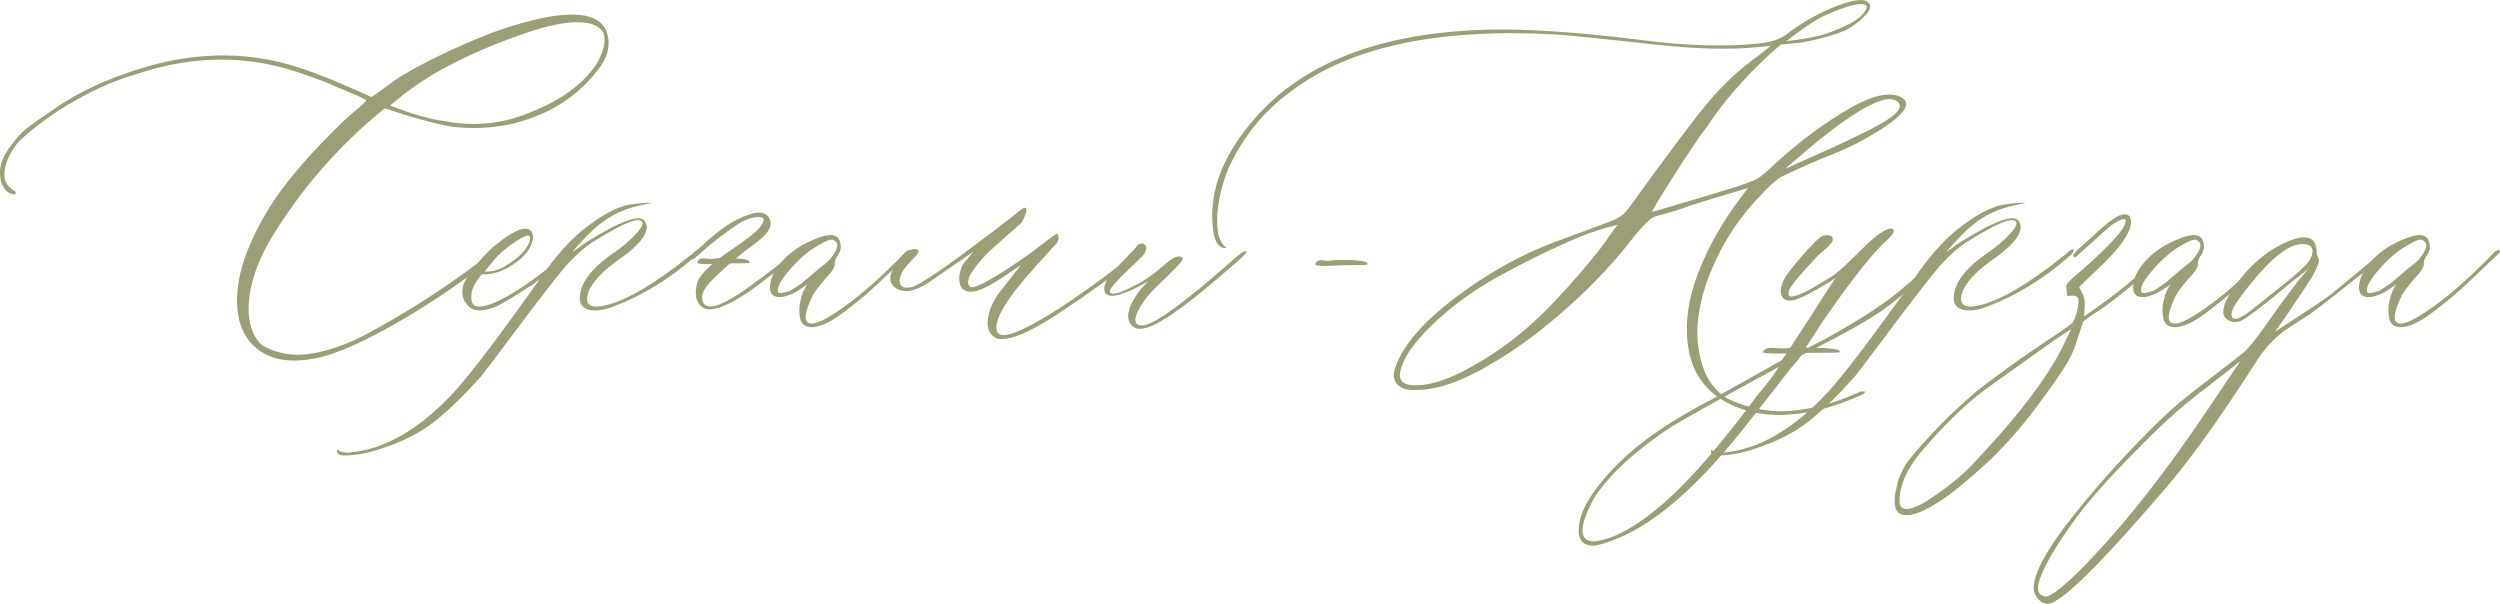 <?xml version="1.0" encoding="UTF-8"?> <svg xmlns="http://www.w3.org/2000/svg" xmlns:xlink="http://www.w3.org/1999/xlink" xmlns:xodm="http://www.corel.com/coreldraw/odm/2003" xml:space="preserve" width="248.521mm" height="60.019mm" version="1.1" style="shape-rendering:geometricPrecision; text-rendering:geometricPrecision; image-rendering:optimizeQuality; fill-rule:evenodd; clip-rule:evenodd" viewBox="0 0 3563.94 860.7"> <defs> <style type="text/css"> .fil0 {fill:#9C9E75;fill-rule:nonzero} </style> </defs> <g id="TEXT">  <path class="fil0" d="M463.52 507.53c-38.44,10.28 -68.78,8.26 -90.86,-5.9 -18.71,-12.14 -29.84,-30.34 -33.38,-54.28 -3.37,-24.11 -0.34,-49.9 8.94,-77.55 9.44,-27.65 23.94,-56.31 43.66,-85.98 23.1,-33.55 56.14,-70.97 98.79,-112.11 3.37,-3.37 8.09,-7.59 14.33,-12.64 6.24,-5.06 10.79,-8.94 13.32,-11.63 2.7,-2.53 4.05,-4.21 4.05,-4.89l-13.32 -6.41 -28.15 -11.8c-9.61,-4.72 -24.44,-10.45 -44.5,-17.36 -78.39,-29 -159.31,-29.33 -242.92,-1.01 -18.21,5.23 -35.23,11.8 -51.42,19.22 -43.83,20.9 -80.75,45.01 -111.09,72.66 -5.23,4.55 -10.62,11.46 -15.85,20.74 -5.23,9.27 -8.26,18.71 -8.94,28.49 -0.5,9.61 3.2,17.36 11.46,22.93l1.01 1.01c1.18,0.67 2.19,1.35 2.87,1.85 1.35,1.35 1.35,2.7 0,4.05l-1.85 0c-8.26,-0.68 -14.33,-6.74 -18.38,-18.21l-1.01 -7.92c-1.35,-12.31 2.53,-24.95 11.63,-38.1 9.1,-13.15 17.53,-22.76 25.29,-28.83 7.59,-6.24 19.05,-14.33 34.22,-24.44 31.02,-22.42 66.76,-40.63 107.22,-54.45 86.82,-31.52 169.76,-34.39 248.49,-8.26 23.6,7.42 57.65,21.24 102.16,41.47 0.68,0 1.86,-0.67 3.71,-2.02 1.85,-1.35 5.73,-4.05 11.63,-8.43 5.9,-4.21 12.31,-8.94 19.22,-13.82 16.86,-11.46 41.47,-24.78 73.84,-39.95 32.37,-15.17 59.68,-26.3 81.76,-33.55 82.94,-27.14 131.16,-26.13 144.64,2.87 6.58,16.86 4.05,33.88 -7.92,51.42 -31.52,43.16 -75.36,70.8 -131.32,82.94 -26.3,5.23 -52.93,6.24 -80.08,3.03 -24.28,-4.05 -56.31,-12.81 -96.26,-26.3l-4.89 4.05c-61.87,50.74 -114.3,111.09 -157.12,181.22 -22.25,37.93 -33.04,73.16 -32.03,106.2 1.35,20.74 7.76,36.25 19.22,46.36 22.42,12.81 47.37,16.52 74.85,11.13 27.48,-5.39 55.46,-16.18 83.78,-32.37 59.85,-32.87 115.14,-69.29 165.88,-109.07 5.23,-4.72 9.95,-8.26 14.33,-10.96 1.35,-0.67 2.02,0 2.02,2.02 0.67,2.7 -0.34,4.89 -3.03,6.91 -39.79,32.87 -83.62,63.56 -131.16,91.88 -47.54,28.32 -86.48,46.86 -116.83,55.8zm170.94 -334.8c42.48,8.26 83.62,3.71 123.4,-13.32 43.83,-17.53 75.02,-40.8 93.39,-69.62 8.93,-16.18 12.14,-29.33 9.95,-39.62 -1.35,-6.58 -7.08,-11.8 -17.36,-15.85 -22.42,-6.57 -57.82,-0.84 -106.2,16.86 -73.33,26.3 -130.31,56.47 -170.77,90.36l-10.96 8.94 10.96 3.88c24.95,9.61 47.54,15.68 67.6,18.38z"></path> <path class="fil0" d="M705.1 437.91c-20.06,7.59 -33.55,5.73 -40.46,-5.39 -4.72,-5.23 -6.41,-12.64 -5.06,-22.25 1.35,-7.59 7.08,-17.7 17.36,-30.18l7.92 -9.44c8.76,-10.11 17.19,-18.21 25.12,-24.11 19.39,-15.51 33.55,-22.25 42.48,-20.23 6.58,2.53 8.77,8.43 6.41,17.2 -2.19,8.93 -7.42,17.03 -15.34,24.28 -18.71,16.18 -37.26,23.94 -55.8,23.26 -1.18,0 -4.05,3.2 -8.09,9.61 -4.05,6.41 -6.57,11.8 -7.25,16.01 -1.85,12.81 0.84,19.56 8.43,20.23 14.84,1.35 40.8,-11.13 78.05,-37.59 16.86,-12.14 33.55,-25.62 50.41,-40.46 3.88,-3.2 6.58,-3.88 7.92,-2.02 0,1.35 -2.36,4.38 -6.91,8.94 -7.59,6.58 -21.75,17.87 -42.48,33.55 -5.9,4.72 -16.52,11.8 -31.86,21.24 -15.34,9.61 -25.63,15.34 -30.85,17.36zm-14.33 -50.91c8.93,0.67 17.7,-1.35 26.64,-5.9 23.77,-14.16 36.41,-27.65 38.1,-40.46 0.67,-3.37 -0.67,-4.89 -4.05,-4.89 -4.55,1.18 -12.14,5.56 -22.76,12.98 -10.45,7.42 -18.38,14.5 -23.6,21.07l-14.33 17.2z"></path> <path class="fil0" d="M490.66 649.31c-6.57,0 -9.95,-2.19 -10.28,-6.41l0 -1.01 1.01 -1.01 0.84 1.01c2.7,2.02 7.42,3.03 14.33,3.37 50.74,-3.88 100.98,-32.7 150.71,-86.31 23.1,-25.12 64.9,-80.25 125.42,-165.55 18.04,-26.3 36.75,-47.54 55.8,-63.72 29,-23.6 53.27,-36.41 72.66,-38.44 8.26,-1.35 15.68,-2.02 22.25,-2.02 4.55,0 6.74,0 6.41,0 -0.34,0 -3.88,0.67 -10.45,2.02 -1.35,0.67 -2.53,1.01 -3.88,1.01 -24.44,4.55 -45.68,14.67 -63.72,30.01 -2.7,2.02 -7.08,6.07 -13.15,12.14 -6.07,6.07 -11.63,11.97 -16.52,17.53l-6.91 7.92 20.23 -14.33c49.39,-30.85 77.38,-40.96 83.95,-30.18 8.93,13.49 -4.89,32.87 -41.47,57.82 -20.06,14.84 -32.87,28.66 -38.44,41.47 -6.07,16.18 -1.18,23.6 14.16,22.25 26.47,-2.7 63.39,-21.92 111.26,-57.82 5.9,-4.55 11.97,-9.27 18.21,-14.33 1.35,-0.68 3.2,-2.02 5.39,-4.38 2.36,-2.36 4.38,-3.71 6.07,-4.38 1.85,-2.02 2.87,-1.35 2.87,1.85 0,1.35 -1.85,3.71 -5.39,6.91 -36.58,32.37 -75.52,56.31 -117.16,72.15 -15.34,5.9 -27.98,7.25 -37.42,4.05 -9.61,-3.37 -12.81,-11.46 -9.95,-24.28 4.05,-18.71 20.06,-37.76 48.38,-56.81 10.96,-7.59 20.74,-15.85 29.5,-24.95 8.6,-9.1 11.97,-15.17 10.11,-18.54 -4.72,-7.59 -28.32,2.19 -71.14,29.16 -10.28,6.58 -21.24,16.18 -33.04,28.66 -4.72,4.55 -15.68,18.04 -32.87,40.29 -17.36,22.25 -35.74,46.53 -55.29,72.83 -19.72,26.3 -32.37,43.16 -38.27,50.41 -25.12,27.65 -47.03,48.89 -66.08,63.72 -18.88,14.84 -42.48,26.97 -70.8,36.58 -20.74,7.42 -39.79,11.29 -57.32,11.29z"></path> <path class="fil0" d="M1011.24 440.94c-6.58,0 -11.63,-2.87 -15,-8.26 -3.54,-5.39 -4.89,-11.63 -4.21,-18.71 0.68,-7.08 2.19,-12.98 4.89,-17.53 7.59,-11.46 22.59,-24.95 45.18,-39.95 22.59,-15.17 36.41,-26.3 41.81,-33.21 7.59,-10.11 5.9,-14.84 -5.06,-13.82 -8.09,0.67 -16.52,3.71 -25.12,8.93 -20.74,13.49 -40.96,29.33 -60.69,47.37 -4.05,4.05 -6.74,5.06 -8.43,3.03 -1.35,-1.35 6.07,-9.44 22.25,-24.28 21.75,-19.39 40.97,-31.86 57.82,-37.42 16.69,-6.58 27.48,-5.06 32.2,4.55 4.89,9.78 -0.84,20.74 -17.03,32.87 -25.62,18.88 -45.52,35.4 -59.68,49.9 -14.16,12.81 -20.57,23.6 -19.22,32.2 3.2,18.71 26.8,11.97 70.63,-20.4 27.65,-20.06 47.88,-35.74 60.69,-47.37 1.35,-1.35 2.87,-2.02 4.72,-2.02 1.69,0 2.7,0.68 2.7,2.02 0,2.02 -15.34,14.5 -46.02,37.59 -37.42,29.67 -64.9,44.5 -82.44,44.5z"></path> <path class="fil0" d="M1169.87 464.04c-14.84,4.72 -24.28,2.36 -28.32,-6.91 -2.53,-9.44 -2.7,-19.22 -0.34,-28.83 2.19,-9.78 5.56,-17.36 9.78,-22.93 -11.46,8.09 -19.39,12.98 -23.6,14.33 -9.61,3.88 -17.03,4.89 -22.25,2.87 -5.39,-2.02 -7.75,-6.58 -7.42,-13.99 0.34,-7.42 2.7,-15.34 7.42,-23.43 12.14,-18.88 30.34,-33.38 54.79,-43.49 21.75,-9.61 34.22,-8.6 37.59,2.87 2.53,7.59 0.84,15 -5.06,22.25 -1.85,3.88 -2.7,7.08 -2.36,9.44 0.5,2.53 -1.69,7.25 -6.91,13.82 -2.02,2.02 -4.72,5.06 -8.26,9.1 -3.37,4.05 -6.41,7.92 -9.1,11.29 -2.7,3.54 -4.89,6.91 -6.91,10.11 -12.81,26.47 -13.82,39.95 -3.03,40.63 8.94,1.18 27.82,-8.94 56.81,-30.68 18.88,-14.16 40.8,-33.55 65.75,-58.33l12.81 -13.32c4.72,-3.2 7.08,-3.2 7.42,0 0,0.67 -2.19,3.03 -6.41,6.91l-38.44 36.58c-13.66,12.81 -26.63,24.11 -39.11,33.55 -19.05,15.51 -34.05,24.95 -44.84,28.15zm-60.35 -47.37c0.67,2.02 6.24,1.35 16.86,-2.02 1.35,-0.67 7.08,-4.38 17.2,-11.29 0.67,-0.68 7.42,-6.41 20.23,-17.36 1.35,-1.18 4.89,-4.21 10.62,-8.6 5.73,-4.38 9.61,-8.26 11.63,-11.63 8.94,-11.46 9.95,-19.22 3.03,-23.1 -2.7,-2.7 -10.11,-0.34 -22.25,6.91 -13.49,7.42 -27.14,19.05 -40.8,34.73 -13.66,15.68 -19.22,26.47 -16.52,32.37z"></path> <path class="fil0" d="M1420.72 482.41c-9.61,-4.72 -13.82,-13.32 -12.64,-25.79 1.18,-12.47 6.41,-25.46 16.02,-38.94l31.19 -39.62 -29.16 19.39c-21.75,14.16 -36.92,20.23 -45.52,18.21 -7.59,-1.35 -11.8,-6.07 -12.81,-14.33 -1.01,-8.26 0.84,-16.52 5.39,-25.12l14.33 -17.36 -61.7 42.48c-22.42,15.51 -39.62,17.87 -51.92,6.91 -5.9,-5.9 -6.24,-14.33 -0.84,-25.12 10.79,-18.88 21.41,-28.15 31.52,-28.15 7.59,0.68 6.24,5.56 -3.88,14.84 -5.9,6.58 -10.12,11.29 -12.31,14.33 -5.39,8.77 -7.08,15.68 -5.06,20.74 2.02,4.89 7.42,6.41 16.35,4.38 13.49,-3.37 62.04,-37.42 145.65,-102.16 8.94,-7.59 14.16,-11.29 15.85,-10.96 2.53,0.67 2.7,4.05 0.5,10.11 -2.36,6.07 -4.55,10.11 -6.41,12.14 -26.97,23.77 -42.48,37.59 -46.53,41.47 -10.79,10.96 -19.22,21.24 -25.12,31.19 -1.35,1.85 -2.36,4.89 -3.2,9.1 -0.84,4.05 0.17,7.08 3.2,9.1 8.26,2.02 36.25,-13.82 83.95,-47.37 16.18,-12.14 25.45,-19.22 28.15,-21.24l7.92 -5.9c1.35,-0.67 2.36,-1.01 3.37,-1.01 1.35,0 2.02,1.69 2.02,4.89 0,2.02 -0.34,3.88 -1.01,5.39 -0.67,1.69 -2.02,3.54 -4.21,5.73 -2.02,2.19 -3.54,3.54 -4.21,4.21 -2.53,3.2 -6.91,8.09 -12.98,14.5 -6.07,6.41 -10.45,11.29 -13.15,14.67 -40.46,45.01 -57.82,75.02 -51.92,89.85 5.39,12.14 35.07,0.84 89.52,-34.05 43.83,-29 79.74,-55.63 108.06,-80.08 4.05,-3.88 6.07,-3.88 6.07,0 0,1.35 -2.02,4.05 -6.07,7.92 -28.32,23.77 -66.42,51.42 -114.46,82.94 -40.63,26.3 -68.61,37.26 -83.95,32.71z"></path> <path class="fil0" d="M1634.98 467.07c-10.28,3.2 -17.7,2.02 -22.25,-4.05 -8.94,-10.11 -4.38,-27.14 13.32,-50.74l10.45 -10.96c-33.04,18.71 -52.93,24.61 -59.85,17.36 -3.88,-4.05 -3.37,-11.13 2.02,-21.24 2.53,-4.72 13.99,-17.19 34.05,-37.59 0.67,-0.67 1.85,-2.02 3.71,-3.88 1.85,-2.02 3.2,-3.71 4.21,-5.23 1.01,-1.52 2.36,-2.53 4.38,-3.2 2.02,-0.67 3.71,-0.67 4.89,0 6.07,2.53 5.73,8.43 -0.84,17.2 -2.7,2.7 -8.6,8.26 -17.53,16.86 -9.1,8.6 -16.52,16.02 -22.25,22.42 -5.73,6.41 -8.09,10.62 -6.74,12.64 2.7,4.55 14.83,1.18 36.58,-10.45 12.14,-5.9 26.3,-15.85 42.48,-30.01 10.79,-9.61 18.54,-12.64 23.26,-9.44 1.85,2.02 0.34,5.73 -5.06,11.29l-21.24 21.24c-21.75,19.56 -34.9,36.92 -39.45,52.43 -2.02,8.26 1.01,12.31 8.93,12.31 15.51,0 57.32,-29.84 125.42,-89.85 12.81,-11.46 20.23,-17.03 22.25,-16.35 1.85,0.67 1.18,2.87 -2.53,6.41 -3.54,3.71 -16.35,14.67 -37.93,33.21 -48.21,41.13 -81.59,64.4 -100.31,69.62z"></path> <path class="fil0" d="M1917.49 378.06l-28.15 1.01c-9.61,0 -14.33,-0.68 -14.33,-1.85 0,-1.35 0.67,-2.7 2.02,-4.05 1.18,-1.35 3.03,-2.02 5.06,-2.19 2.19,-0.17 4.89,0 8.26,0.51 3.2,0.5 7.59,0.17 12.81,-0.84 33.55,-0.51 48.89,1.52 45.85,6.58 -1.01,0.67 -11.46,0.84 -31.52,0.84z"></path> <path class="fil0" d="M2535.6 591.48c-24.95,0 -48.21,-5.06 -69.62,-15.34 -32.2,-16.02 -51.75,-41.3 -58.33,-75.69 -6.57,-34.56 -2.02,-71.98 13.66,-112.44 15.68,-40.46 39.28,-80.58 70.8,-120.03 -45.68,13.49 -74.34,22.25 -85.81,26.13 -7.59,3.37 -23.1,8.09 -46.53,14.33 -5.23,1.35 -14.5,9.78 -27.65,25.29 -27.65,36.58 -60.18,71.48 -97.44,104.69 -37.42,33.21 -72.99,59.51 -106.54,79.06 -43.83,26.3 -80.58,39.11 -110.59,38.44 -11.46,0.67 -20.06,-2.02 -25.63,-8.09 -5.73,-6.07 -6.41,-14.5 -2.53,-24.95 11.46,-31.69 40.12,-64.57 85.98,-99.12 45.68,-34.39 92.38,-60.35 139.75,-78.22l70.63 -26.13c12.81,-4.72 21.24,-8.43 25.46,-11.63 4.05,-3.2 8.77,-8.26 13.99,-15.51 53.44,-74.18 90.53,-123.57 111.43,-148.18 20.9,-24.78 44.5,-46.53 70.8,-65.24l16.86 -13.32 -35.06 3.03c-22.42,1.18 -44.67,1.18 -66.76,0 -20.06,-0.67 -52.77,-3.71 -98.28,-8.93 -47.71,-5.23 -82.77,-8.77 -105.2,-10.45 -167.91,-9.44 -293.67,17.2 -377.28,80.08 -41.13,29.67 -72.15,68.44 -92.89,116.49 -12.14,33.72 -16.18,62.88 -12.31,88 3.37,10.79 7.42,17.2 12.31,19.22 -5.23,1.35 -9.61,-0.51 -13.32,-5.39 -2.02,-3.37 -3.54,-7.25 -4.89,-11.8 -10.28,-56.64 10.28,-113.62 61.7,-170.94 70.13,-77.72 179.54,-118.51 328.39,-122.56 56.64,-1.35 128.46,3.54 215.45,14.33 66.08,8.93 124.24,10.62 174.31,5.06 16.69,-2.02 29.67,-6.91 38.44,-14.33 18.88,-14.16 39.28,-26.13 61.36,-35.57 26.97,-10.96 43.83,-14.16 50.74,-9.95 7.59,4.55 6.74,11.46 -2.36,20.74 -9.27,9.27 -18.71,16.18 -28.15,20.74 -14.83,6.57 -35.4,12.31 -61.7,17.36l-30.18 2.87 -17.36 15.34c-36.58,34.22 -65.75,68.11 -87.83,101.82 -9.61,12.14 -25.29,35.4 -47.2,69.79 -21.92,34.39 -32.2,51.59 -30.85,51.59 46.36,-13.49 85.64,-25.12 117.5,-35.06 16.18,-5.23 26.8,-9.27 31.86,-11.97 5.06,-2.87 14.5,-10.62 27.98,-23.6 34.22,-30.85 68.11,-56.14 101.99,-75.69 33.72,-19.72 58.67,-25.46 74.68,-17.53 20.23,10.11 2.02,30.68 -54.28,61.7 -12.81,7.59 -33.38,16.69 -61.7,27.65 -37.26,16.18 -57.15,25.46 -59.68,28.15 -0.67,0.67 -3.54,3.03 -8.26,7.08 -4.72,4.21 -9.44,8.93 -13.99,14.16 -33.72,34.22 -59,74.01 -76.2,119.52 -7.42,19.39 -12.47,39.62 -14.67,60.52 -2.36,20.9 -0.34,41.98 6.07,63.22 6.41,21.24 18.37,37.26 35.91,48.05 31.52,14.84 63.22,20.57 95.08,17.03 31.69,-3.37 63.39,-12.47 95.08,-27.31l5.39 0c1.35,2.02 -1.18,4.05 -7.42,6.41 -40.8,18.04 -79.23,27.14 -115.14,27.14zm10.96 -532.88c18.71,-2.02 35.4,-4.72 49.9,-8.43 11.46,-3.2 24.61,-8.6 39.45,-15.85 12.81,-6.57 20.9,-13.66 24.28,-21.24 2.53,-4.55 0,-7.08 -7.42,-7.25 -10.96,0 -29.33,6.07 -55.46,18.21 -5.23,2.7 -12.14,6.74 -20.74,12.64 -8.43,5.73 -15.68,10.96 -21.58,15.51l-8.43 6.41zm-1.01 181.73c30.34,-13.49 53.27,-23.77 68.95,-30.85 15.51,-7.08 32.87,-15.51 52.09,-25.12 19.05,-9.78 31.52,-17.87 37.26,-24.28 5.73,-6.41 5.9,-11.63 0.67,-15.51 -15.51,-12.31 -57.65,10.28 -126.44,67.6 -3.88,3.37 -6.58,5.56 -7.92,6.91 -17.03,14.16 -25.29,21.24 -24.61,21.24zm-533.89 308.67c23.1,2.02 51.92,-6.74 86.65,-26.47 34.73,-19.56 65.58,-42.15 92.55,-67.77 18.21,-16.86 38.27,-38.27 60.52,-64.06 22.25,-25.79 36.58,-44.17 43.33,-54.96l11.29 -15.34c-18.71,4.55 -36.75,10.28 -53.78,17.19 -41.3,17.53 -81.93,37.42 -122.05,59.85 -32.87,18.71 -62.37,40.63 -88.33,65.58 -26.13,25.12 -41.3,47.03 -45.52,65.75 -2.7,12.14 2.53,18.88 15.34,20.23z"></path> <path class="fil0" d="M2774.65 356.82c2.02,2.02 0.67,5.39 -3.88,9.95 -37.93,36.58 -67.43,62.04 -88.67,76.54 -21.24,14.5 -53.1,32.54 -95.58,53.78 -8.26,4.05 -14.33,7.08 -18.21,9.44 -0.67,0.67 -2.7,3.03 -5.9,7.25 -3.37,4.05 -6.41,7.75 -9.44,11.13 -6.58,8.77 -29.84,38.44 -69.62,88.84 -60.02,75.36 -115.98,125.25 -167.91,149.7 -24.44,10.79 -40.46,15.51 -48.38,14.33 -12.31,-2.02 -17.7,-10.45 -16.35,-25.29 1.35,-25.62 21.24,-57.49 59.85,-95.25 26.3,-25.79 63.39,-51.75 111.09,-78.05 10.79,-5.23 50.4,-27.14 118.51,-65.75l8.94 -12.81c0.51,-0.68 11.46,-17.53 32.7,-50.57 21.24,-33.21 32.87,-51.08 34.9,-53.61 -34.22,21.75 -55.8,32.37 -64.73,32.03 -5.9,0 -9.78,-2.02 -11.8,-6.41 -2.02,-4.21 -2.19,-9.1 -0.5,-14.5 1.69,-5.39 3.71,-10.11 6.41,-14.16 8.26,-11.46 18.37,-23.77 30.34,-36.92 11.97,-13.32 19.89,-20.23 23.43,-20.74 8.93,-1.35 13.15,0.51 12.98,5.9 0,1.85 -1.52,4.55 -4.55,7.59 -2.87,3.2 -6.74,6.74 -11.63,10.62 -4.72,4.05 -7.75,6.91 -9.1,8.94 -24.28,25.62 -36.92,41.3 -37.59,46.86 -0.51,2.02 -0.51,3.71 0,4.89 2.02,4.72 12.98,1.52 32.7,-9.27l28.15 -16.86c6.57,-3.88 16.69,-12.81 30.51,-26.63 12.98,-12.81 23.94,-23.26 33.21,-31.19 14.83,-10.79 23.09,-13.66 25.12,-8.26 0.67,2.53 -2.19,7.08 -8.93,13.32 -19.39,17.36 -47.03,51.75 -82.94,103.17 -7.59,10.79 -13.82,20.23 -18.71,27.98 -4.89,7.59 -8.77,13.66 -11.63,17.87 -2.87,4.38 -4.55,6.91 -5.23,7.92l25.79 -13.32c45.68,-24.95 80.75,-47.2 105.19,-66.59 17.36,-14.16 39.95,-34.05 67.6,-59.85 2.02,-2.02 3.37,-2.53 3.88,-2.02zm-270.07 207.52c14.84,-17.53 25.29,-31.36 31.52,-41.47 -90.86,49.39 -143.12,78.73 -156.95,87.83 -32.37,21.75 -59,43.66 -80.08,65.75 -15.51,16.86 -25.45,30.34 -30.18,40.46 -15.34,30.34 -17.03,48.05 -4.89,53.44 2.7,1.18 5.9,1.69 9.95,1.35 26.97,-3.2 59.68,-21.41 98.28,-54.79 36.75,-32.2 80.92,-83.11 132.33,-152.56z"></path> <path class="fil0" d="M2449.29 649.31c-6.57,0 -9.95,-2.19 -10.28,-6.41l0 -1.01 1.01 -1.01 0.84 1.01c2.7,2.02 7.42,3.03 14.33,3.37 50.74,-3.88 100.98,-32.7 150.71,-86.31 23.1,-25.12 64.9,-80.25 125.42,-165.55 18.04,-26.3 36.75,-47.54 55.8,-63.72 29,-23.6 53.27,-36.41 72.66,-38.44 8.26,-1.35 15.68,-2.02 22.25,-2.02 4.55,0 6.74,0 6.41,0 -0.34,0 -3.88,0.67 -10.45,2.02 -1.35,0.67 -2.53,1.01 -3.88,1.01 -24.44,4.55 -45.68,14.67 -63.72,30.01 -2.7,2.02 -7.08,6.07 -13.15,12.14 -6.07,6.07 -11.63,11.97 -16.52,17.53l-6.91 7.92 20.23 -14.33c49.39,-30.85 77.38,-40.96 83.95,-30.18 8.93,13.49 -4.89,32.87 -41.47,57.82 -20.06,14.84 -32.87,28.66 -38.44,41.47 -6.07,16.18 -1.18,23.6 14.16,22.25 26.47,-2.7 63.39,-21.92 111.26,-57.82 5.9,-4.55 11.97,-9.27 18.21,-14.33 1.35,-0.68 3.2,-2.02 5.39,-4.38 2.36,-2.36 4.38,-3.71 6.07,-4.38 1.85,-2.02 2.87,-1.35 2.87,1.85 0,1.35 -1.85,3.71 -5.39,6.91 -36.58,32.37 -75.52,56.31 -117.16,72.15 -15.34,5.9 -27.98,7.25 -37.42,4.05 -9.61,-3.37 -12.81,-11.46 -9.95,-24.28 4.05,-18.71 20.06,-37.76 48.38,-56.81 10.96,-7.59 20.74,-15.85 29.5,-24.95 8.6,-9.1 11.97,-15.17 10.11,-18.54 -4.72,-7.59 -28.32,2.19 -71.14,29.16 -10.28,6.58 -21.24,16.18 -33.04,28.66 -4.72,4.55 -15.68,18.04 -32.87,40.29 -17.36,22.25 -35.74,46.53 -55.29,72.83 -19.72,26.3 -32.37,43.16 -38.27,50.41 -25.12,27.65 -47.03,48.89 -66.08,63.72 -18.88,14.84 -42.48,26.97 -70.8,36.58 -20.74,7.42 -39.79,11.29 -57.32,11.29z"></path> <path class="fil0" d="M2716.99 734.27c-15.51,0 -19.72,-13.82 -12.81,-41.47 2.02,-10.96 6.91,-22.08 14.83,-33.72 5.9,-8.77 21.92,-26.97 47.88,-54.28 24.95,-24.95 46.53,-44.17 64.73,-57.82 21.75,-16.02 37.76,-27.98 48.38,-35.4l38.44 -26.3c18.21,-11.46 30.51,-20.23 37.09,-26.13 5.23,-11.46 7.75,-22.08 7.42,-31.69 0,-4.55 -4.05,-6.58 -12.31,-5.9 -2.7,1.35 -4.05,0.34 -4.05,-2.87l-0.84 -8.43c-1.35,-2.7 1.18,-6.91 7.76,-12.81 51.42,-43.83 77.04,-71.48 77.04,-82.94 -0.5,-4.05 -6.74,-2.36 -18.21,4.89 -4.55,3.2 -22.08,18.71 -52.43,46.36 -1.18,1.35 -2.7,1.01 -4.38,-1.01 -0.68,-1.18 1.85,-4.55 7.42,-9.78l28.15 -25.29c10.28,-9.44 18.21,-15.85 24.27,-19.22l2.87 -2.02c10.28,-4.55 16.35,-3.88 18.37,2.02 1.85,3.37 1.85,8.26 0,14.84 -5.39,14.84 -19.55,33.04 -42.48,54.79l-21.24 20.23 -8.94 8.93 3.88 7.42c3.37,5.9 4.72,12.64 4.05,20.23l-1.01 13.82c7.59,-4.55 19.05,-12.64 34.56,-24.11 14.84,-10.96 32.87,-25.79 54.28,-44.5l24.78 -23.26c3.88,-2.53 5.9,-2.87 5.9,-1.01 0,2.02 -2.36,5.39 -6.91,9.95 -14.84,14.83 -31.52,29.33 -49.9,43.49l-20.23 16.18c-10.28,7.59 -17.36,12.81 -21.24,15.34l-10.96 6.91 -11.29 8.43 -9.95 30.18c-3.88,12.14 -8.93,22.93 -15.17,32.54 -9.61,15.51 -23.77,35.57 -42.48,60.35 -19.55,26.3 -40.96,50.91 -64.73,74.01 -33.55,31.02 -59,51.59 -76.03,61.7 -19.39,12.31 -34.22,18.04 -44.5,17.36zm-8.94 -19.22c0,5.23 1.85,8.43 5.56,9.78 3.54,1.35 8.09,1.01 13.49,-1.01 5.39,-1.85 10.28,-4.05 14.33,-6.41 4.21,-2.36 7.59,-4.38 10.11,-6.41 27.65,-18.04 49.9,-36.75 66.76,-55.8 63.55,-67.43 105.7,-124.07 126.44,-169.93l7.92 -16.18 -20.4 13.32c-71.31,50.57 -109.41,77.88 -113.96,81.93 -25.12,20.74 -48.89,44.34 -71.65,70.64 -26.3,29 -39.28,55.63 -38.6,80.07z"></path> <path class="fil0" d="M3113.15 464.04c-14.84,4.72 -24.28,2.36 -28.32,-6.91 -2.53,-9.44 -2.7,-19.22 -0.34,-28.83 2.19,-9.78 5.56,-17.36 9.78,-22.93 -11.46,8.09 -19.39,12.98 -23.6,14.33 -9.61,3.88 -17.03,4.89 -22.25,2.87 -5.39,-2.02 -7.75,-6.58 -7.42,-13.99 0.34,-7.42 2.7,-15.34 7.42,-23.43 12.14,-18.88 30.34,-33.38 54.79,-43.49 21.75,-9.61 34.22,-8.6 37.59,2.87 2.53,7.59 0.84,15 -5.06,22.25 -1.85,3.88 -2.7,7.08 -2.36,9.44 0.5,2.53 -1.69,7.25 -6.91,13.82 -2.02,2.02 -4.72,5.06 -8.26,9.1 -3.37,4.05 -6.41,7.92 -9.1,11.29 -2.7,3.54 -4.89,6.91 -6.91,10.11 -12.81,26.47 -13.82,39.95 -3.03,40.63 8.94,1.18 27.82,-8.94 56.81,-30.68 18.88,-14.16 40.8,-33.55 65.75,-58.33l12.81 -13.32c4.72,-3.2 7.08,-3.2 7.42,0 0,0.67 -2.19,3.03 -6.41,6.91l-38.44 36.58c-13.66,12.81 -26.63,24.11 -39.11,33.55 -19.05,15.51 -34.05,24.95 -44.84,28.15zm-60.35 -47.37c0.67,2.02 6.24,1.35 16.86,-2.02 1.35,-0.67 7.08,-4.38 17.2,-11.29 0.67,-0.68 7.42,-6.41 20.23,-17.36 1.35,-1.18 4.89,-4.21 10.62,-8.6 5.73,-4.38 9.61,-8.26 11.63,-11.63 8.94,-11.46 9.95,-19.22 3.03,-23.1 -2.7,-2.7 -10.11,-0.34 -22.25,6.91 -13.49,7.42 -27.14,19.05 -40.8,34.73 -13.66,15.68 -19.22,26.47 -16.52,32.37z"></path> <path class="fil0" d="M3391.65 362.89c6.58,-6.57 9.95,-7.59 10.28,-3.03 0,2.02 -3.37,5.56 -10.28,10.79 -56.64,45.18 -89.18,70.63 -97.27,76.2l-37.09 24.11c-14.16,10.28 -26.63,23.43 -37.59,39.62 -47.71,74.68 -89.52,133.85 -125.42,177.18 -98.45,115.31 -156.78,172.96 -174.82,172.96 -5.9,0 -10.96,-2.7 -15,-8.26 -4.21,-5.39 -5.9,-10.96 -5.23,-17.03 1.85,-22.25 21.41,-56.64 58.5,-102.83 37.09,-46.36 78.05,-91.37 123.23,-135.2 13.49,-13.49 34.22,-30.85 62.21,-52.09 27.98,-21.24 46.7,-35.74 56.31,-43.66 5.9,-5.23 16.02,-17.87 30.18,-37.59 31.52,-45.01 52.43,-72.32 62.71,-81.93l-22.25 17.19c-44.51,37.26 -70.3,56.81 -77.55,58.84 -5.9,2.02 -11.29,1.35 -16.35,-2.02 -9.44,-5.23 -9.1,-16.69 1.01,-34.56 23.1,-38.44 52.43,-64.73 88,-78.89 24.95,-9.61 37.43,-3.54 37.43,18.21 0,1.35 0.5,2.87 1.52,4.89 1.01,2.02 1.52,3.71 1.52,4.89 1.35,6.74 -10.62,27.65 -35.57,62.88 -1.35,2.53 -4.21,7.25 -8.94,13.82 -4.55,6.58 -8.6,12.31 -12.14,17.2 -3.37,4.89 -5.39,7.75 -6.07,8.43 43.83,-28.32 70.47,-46.02 79.91,-53.27 40.63,-33.38 63.39,-52.26 68.78,-56.81zm-127.45 35.57c17.36,-14.16 27.48,-24.44 30.18,-30.68 3.88,-9.61 2.87,-15.68 -3.03,-18.21 -22.42,-8.94 -55.63,16.69 -99.8,77.04 -3.2,4.55 -6.24,9.44 -8.6,14.5 -2.53,5.06 -2.36,9.27 0.17,12.64 2.02,0.68 3.88,0.84 5.73,0.51 1.85,-0.34 4.21,-1.35 7.08,-3.03 3.03,-1.69 5.73,-3.2 7.92,-4.89 2.36,-1.69 5.9,-4.38 10.62,-8.26 4.89,-3.71 9.27,-7.25 13.32,-10.62 4.21,-3.2 9.78,-7.76 16.86,-13.49 7.08,-5.73 13.66,-10.96 19.55,-15.51zm-85.98 139.25c11.46,-16.18 16.35,-23.6 14.33,-22.25 -11.46,9.61 -27.31,21.92 -47.2,37.09 -19.89,15.17 -37.59,29.67 -53.1,43.83 -15.51,14.16 -35.4,33.88 -59.68,58.83 -34.9,35.91 -60.69,65.58 -77.04,88.84 -25.12,34.89 -40.8,62.04 -47.54,81.09 -5.23,14.84 -2.87,23.26 6.91,25.12 6.74,1.35 22.59,-10.28 48.05,-35.06 60.52,-60.52 123.91,-140.6 190.16,-240.06 14.16,-21.07 22.42,-33.55 25.12,-37.42z"></path> <path class="fil0" d="M3435.14 464.04c-14.84,4.72 -24.28,2.36 -28.32,-6.91 -2.53,-9.44 -2.7,-19.22 -0.34,-28.83 2.19,-9.78 5.56,-17.36 9.78,-22.93 -11.46,8.09 -19.39,12.98 -23.6,14.33 -9.61,3.88 -17.03,4.89 -22.25,2.87 -5.39,-2.02 -7.75,-6.58 -7.42,-13.99 0.34,-7.42 2.7,-15.34 7.42,-23.43 12.14,-18.88 30.34,-33.38 54.79,-43.49 21.75,-9.61 34.22,-8.6 37.59,2.87 2.53,7.59 0.84,15 -5.06,22.25 -1.85,3.88 -2.7,7.08 -2.36,9.44 0.5,2.53 -1.69,7.25 -6.91,13.82 -2.02,2.02 -4.72,5.06 -8.26,9.1 -3.37,4.05 -6.41,7.92 -9.1,11.29 -2.7,3.54 -4.89,6.91 -6.91,10.11 -12.81,26.47 -13.82,39.95 -3.03,40.63 8.94,1.18 27.82,-8.94 56.81,-30.68 18.88,-14.16 40.8,-33.55 65.75,-58.33l12.81 -13.32c4.72,-3.2 7.08,-3.2 7.42,0 0,0.67 -2.19,3.03 -6.41,6.91l-38.44 36.58c-13.66,12.81 -26.63,24.11 -39.11,33.55 -19.05,15.51 -34.05,24.95 -44.84,28.15zm-60.35 -47.37c0.67,2.02 6.24,1.35 16.86,-2.02 1.35,-0.67 7.08,-4.38 17.2,-11.29 0.67,-0.68 7.42,-6.41 20.23,-17.36 1.35,-1.18 4.89,-4.21 10.62,-8.6 5.73,-4.38 9.61,-8.26 11.63,-11.63 8.94,-11.46 9.95,-19.22 3.03,-23.1 -2.7,-2.7 -10.11,-0.34 -22.25,6.91 -13.49,7.42 -27.14,19.05 -40.8,34.73 -13.66,15.68 -19.22,26.47 -16.52,32.37z"></path> <path class="fil0" d="M1036.69 375.47l-28.15 1.01c-9.61,0 -14.33,-0.68 -14.33,-1.85 0,-1.35 0.67,-2.7 2.02,-4.05 1.18,-1.35 3.03,-2.02 5.06,-2.19 2.19,-0.17 4.89,0 8.26,0.51 3.2,0.5 7.59,0.17 12.81,-0.84 33.55,-0.51 48.89,1.52 45.85,6.58 -1.01,0.67 -11.46,0.84 -31.52,0.84z"></path> <path class="fil0" d="M2575.8 503l-41.42 1.01c-14.14,0 -21.08,-0.68 -21.08,-1.85 0,-1.35 0.99,-2.7 2.98,-4.05 1.74,-1.35 4.46,-2.02 7.44,-2.19 3.23,-0.17 7.19,0 12.15,0.51 4.71,0.5 11.16,0.17 18.85,-0.84 49.36,-0.51 71.93,1.52 67.47,6.58 -1.49,0.67 -16.87,0.84 -46.38,0.84z"></path> </g> </svg> 